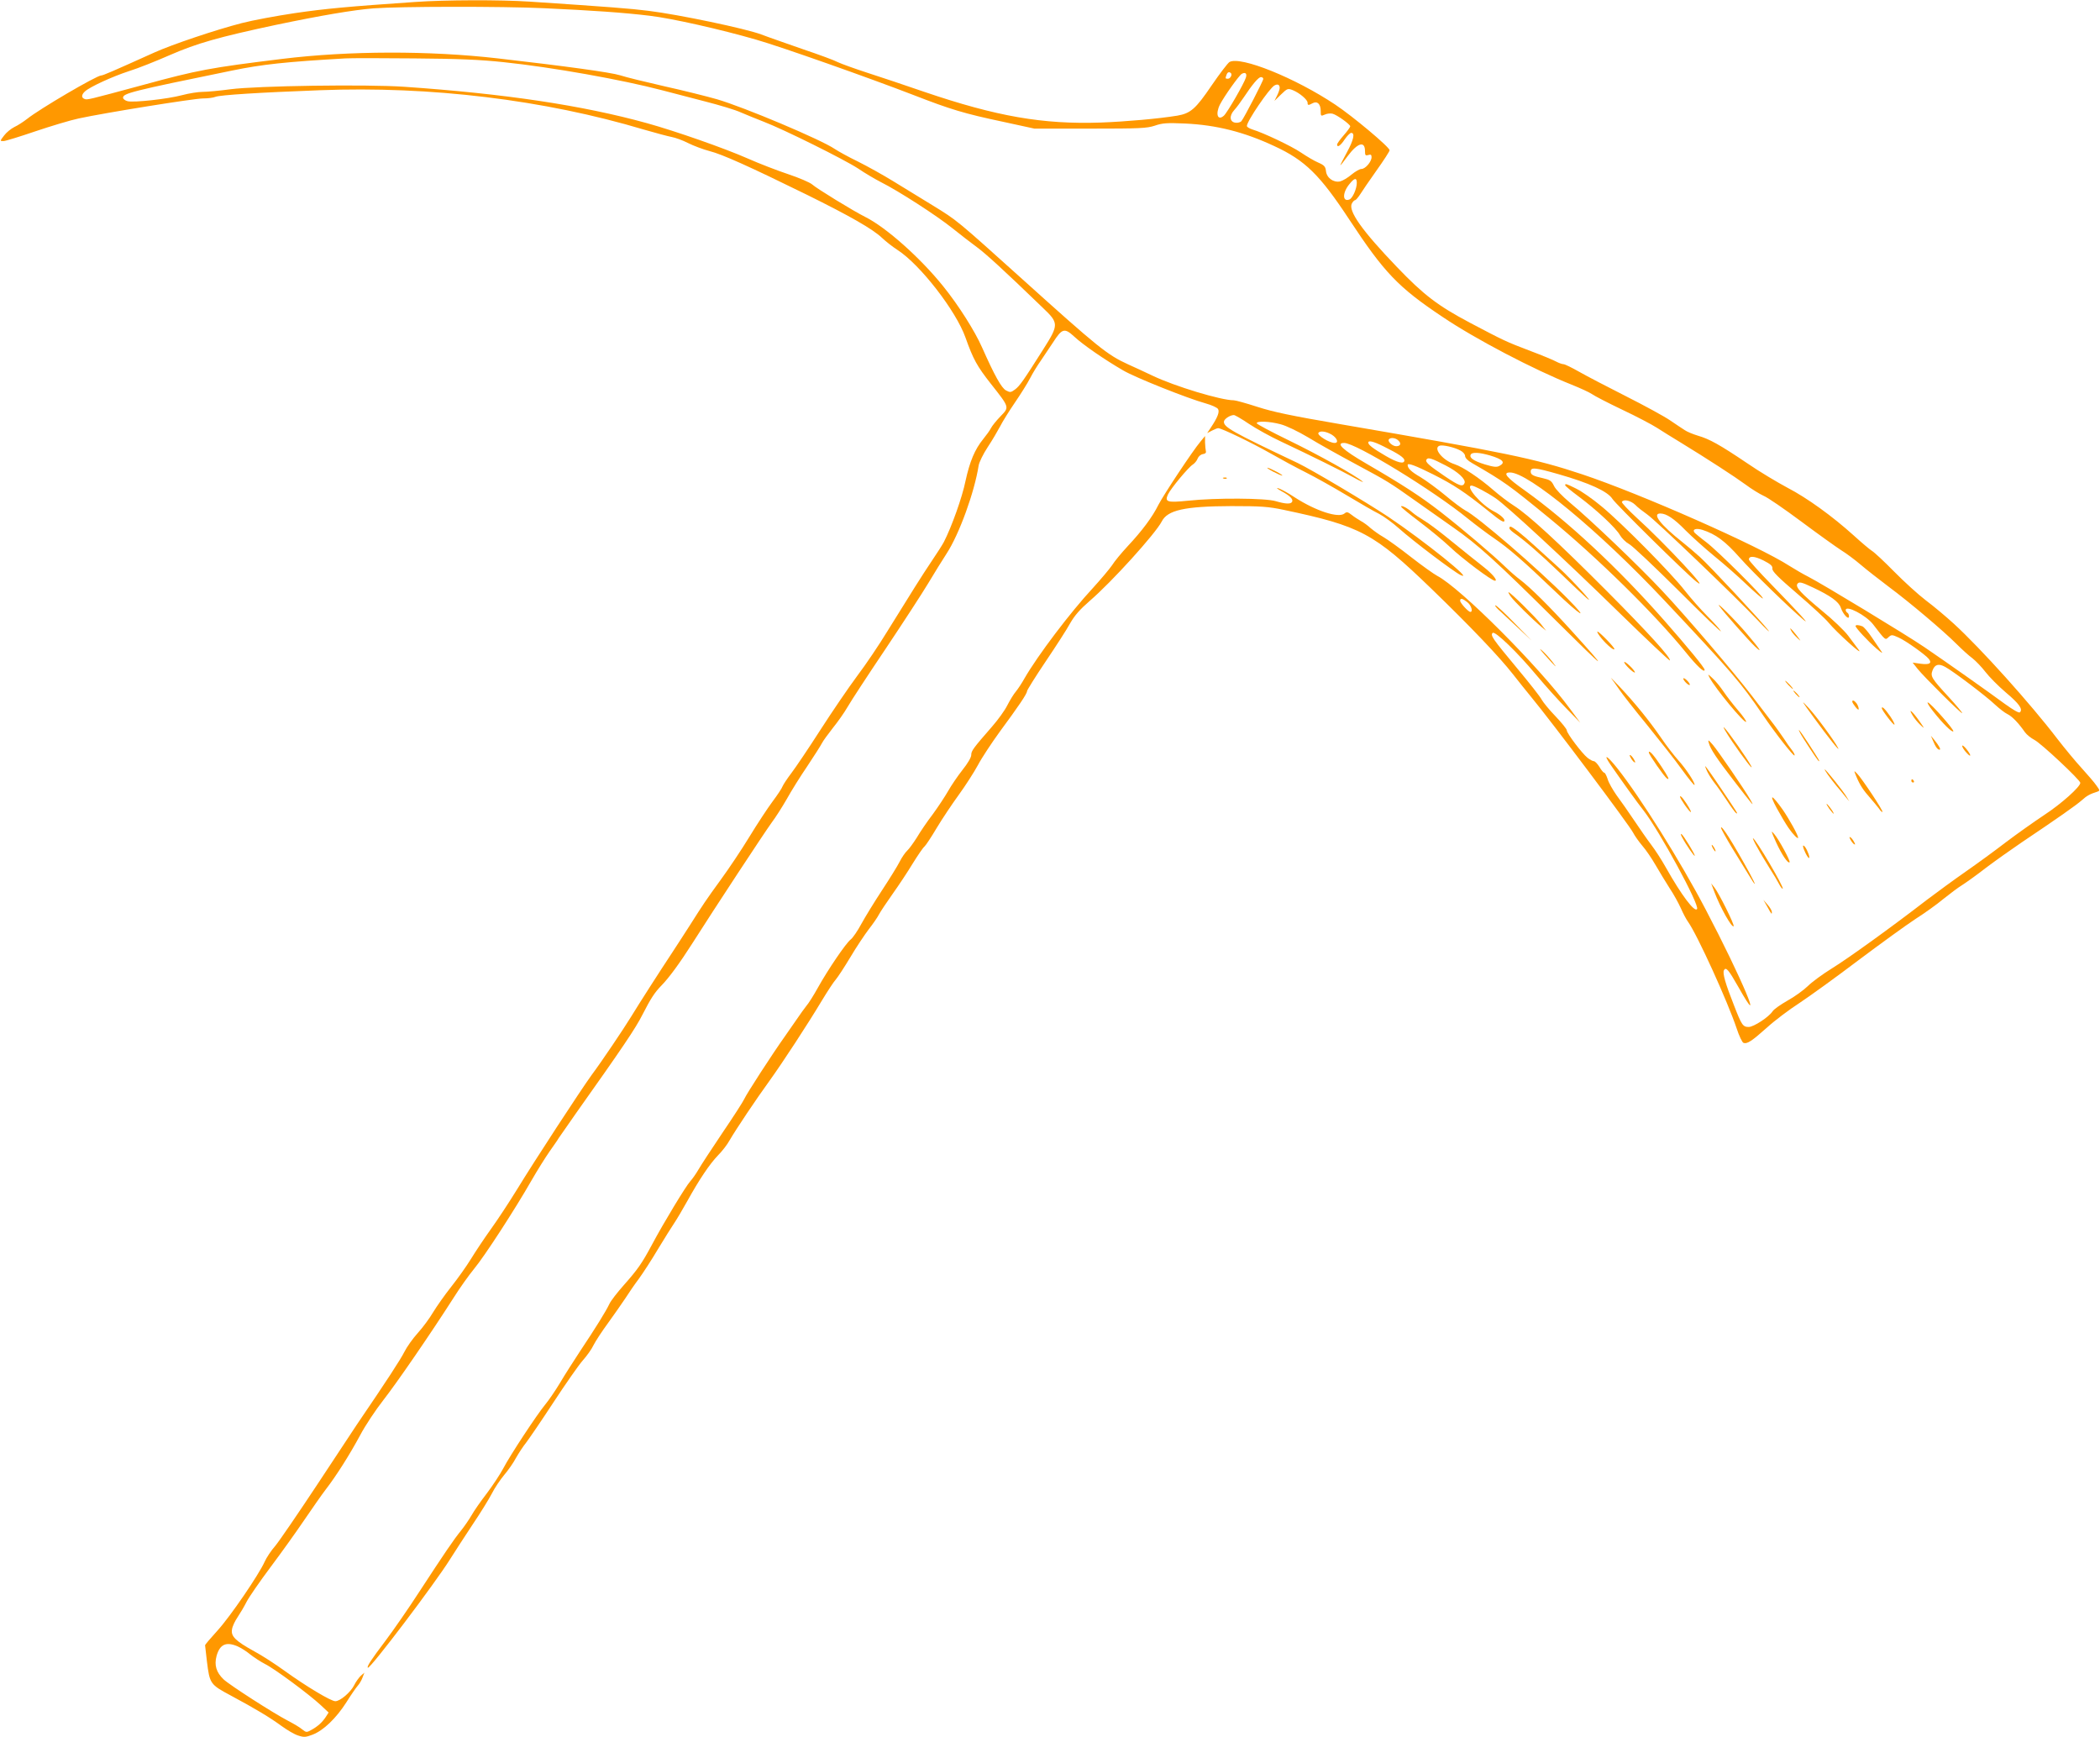 <?xml version="1.0" standalone="no"?>
<!DOCTYPE svg PUBLIC "-//W3C//DTD SVG 20010904//EN"
 "http://www.w3.org/TR/2001/REC-SVG-20010904/DTD/svg10.dtd">
<svg version="1.0" xmlns="http://www.w3.org/2000/svg"
 width="1280pt" height="1059pt" viewBox="0 0 1280 1059"
 preserveAspectRatio="xMidYMid meet">
<g transform="translate(0,1059) scale(0.1,-0.1)"
fill="#ff9800" stroke="none">
<path d="M2530 10578 c-409 -28 -549 -41 -733 -68 -114 -17 -259 -44 -324 -61
-159 -41 -426 -131 -532 -179 -255 -115 -313 -140 -324 -140 -28 0 -376 -204
-452 -265 -22 -17 -57 -40 -77 -49 -20 -10 -49 -33 -63 -52 -26 -34 -26 -34
-4 -34 12 0 99 27 193 59 95 32 214 68 266 79 157 34 703 122 758 122 28 0 62
4 76 10 30 11 262 26 636 40 673 26 1367 -58 1975 -240 72 -21 148 -41 169
-45 22 -4 67 -20 100 -37 34 -17 93 -39 131 -49 76 -19 243 -94 595 -267 261
-129 399 -208 455 -261 22 -21 65 -55 96 -75 138 -89 357 -372 414 -534 47
-132 70 -174 155 -282 115 -146 113 -141 58 -198 -25 -26 -51 -58 -58 -72 -7
-14 -28 -43 -46 -65 -53 -65 -83 -138 -109 -257 -20 -99 -85 -281 -132 -372
-9 -17 -42 -69 -74 -116 -59 -88 -120 -185 -271 -429 -48 -79 -130 -201 -183
-271 -52 -70 -153 -218 -225 -330 -71 -111 -151 -229 -176 -262 -25 -33 -49
-69 -54 -81 -4 -12 -32 -54 -62 -94 -29 -39 -93 -136 -141 -215 -48 -79 -126
-195 -172 -258 -91 -125 -110 -154 -188 -277 -29 -45 -79 -123 -112 -173 -67
-101 -200 -308 -248 -387 -46 -75 -179 -273 -241 -356 -66 -91 -345 -518 -455
-698 -46 -75 -117 -183 -158 -240 -41 -57 -96 -140 -123 -184 -27 -44 -81
-120 -120 -169 -39 -49 -88 -119 -110 -155 -21 -36 -63 -93 -93 -126 -30 -33
-67 -85 -82 -115 -23 -46 -106 -174 -290 -444 -16 -25 -125 -189 -241 -365
-117 -177 -232 -345 -256 -374 -25 -28 -54 -72 -65 -97 -35 -78 -208 -332
-287 -419 -42 -46 -76 -86 -76 -90 0 -3 5 -46 11 -96 17 -139 20 -143 145
-210 151 -81 239 -134 310 -186 33 -24 78 -51 101 -58 36 -12 46 -11 88 5 66
25 144 100 206 197 28 45 60 91 70 102 10 11 23 33 29 50 l11 29 -22 -19 c-11
-11 -30 -36 -40 -57 -22 -44 -86 -98 -115 -98 -27 0 -180 92 -309 185 -55 40
-138 94 -185 119 -114 63 -143 91 -136 133 2 18 18 52 34 75 16 24 41 66 55
94 15 29 80 123 145 210 66 88 159 218 207 289 49 72 107 155 130 185 65 84
147 214 210 331 31 59 95 155 142 215 82 105 285 400 427 622 37 59 94 139
126 178 64 77 250 364 350 539 35 61 84 139 109 175 25 36 51 72 56 82 6 9 54
78 108 155 278 392 362 516 403 598 51 100 75 136 116 178 46 47 111 136 185
252 139 219 443 681 486 740 25 33 66 98 93 145 26 47 82 137 125 200 42 63
82 126 89 140 7 14 37 55 66 92 30 37 71 95 91 130 20 35 124 194 231 353 107
160 224 340 260 400 36 61 87 142 112 181 77 118 170 375 195 536 3 20 28 71
55 112 28 42 61 99 76 127 14 28 54 92 88 142 35 51 78 119 95 152 17 33 46
80 64 105 17 25 51 76 75 112 56 87 70 91 130 36 51 -48 184 -140 298 -206 75
-44 394 -171 503 -201 36 -10 69 -25 75 -34 11 -17 -2 -51 -44 -114 l-22 -33
29 15 c15 8 33 15 38 15 21 0 207 -90 316 -152 63 -36 161 -89 219 -118 58
-29 170 -92 250 -140 80 -48 168 -99 197 -113 28 -15 82 -54 120 -88 86 -77
332 -263 375 -284 92 -44 -224 210 -442 356 -136 90 -462 284 -549 326 -403
191 -451 219 -451 252 0 16 37 41 61 41 6 0 48 -24 92 -54 45 -30 132 -78 192
-106 195 -92 368 -178 445 -220 41 -23 66 -34 55 -25 -48 40 -271 164 -450
251 -107 52 -195 99 -195 104 0 15 78 12 145 -6 35 -9 106 -43 170 -81 60 -37
191 -110 290 -163 197 -106 202 -109 367 -226 62 -44 163 -115 224 -158 151
-105 258 -202 627 -568 316 -314 333 -325 96 -63 -135 149 -249 262 -313 311
-22 16 -61 50 -88 76 -77 75 -263 233 -399 339 -120 93 -229 164 -451 293
-143 83 -189 126 -135 126 71 0 544 -290 755 -462 47 -38 119 -92 160 -120 88
-60 177 -137 369 -321 159 -153 217 -187 78 -46 -180 182 -548 500 -624 538
-20 11 -75 52 -121 91 -47 39 -115 89 -151 111 -57 33 -79 54 -79 75 0 14 48
-4 154 -57 129 -65 196 -110 333 -220 82 -67 103 -79 103 -61 0 12 -29 37 -65
55 -78 40 -178 157 -135 157 15 0 96 -43 146 -77 68 -46 427 -378 753 -697
167 -163 306 -294 309 -292 11 12 -131 169 -383 422 -297 298 -479 466 -568
522 -32 20 -88 63 -125 95 -85 74 -186 141 -235 157 -73 23 -134 98 -93 113
18 7 90 -9 127 -29 16 -8 29 -23 29 -33 0 -12 16 -29 43 -44 197 -114 221
-131 470 -335 294 -241 646 -588 833 -819 68 -84 114 -127 114 -106 0 13 -102
137 -248 303 -281 319 -585 602 -846 789 -115 81 -139 111 -92 111 112 0 543
-357 939 -778 412 -438 466 -500 602 -700 79 -116 187 -253 193 -247 3 3 -4
18 -16 33 -12 15 -34 46 -49 70 -16 23 -49 71 -76 105 -26 34 -78 103 -116
152 -108 142 -411 497 -549 643 -141 151 -445 441 -564 539 -44 37 -87 81 -96
101 -15 31 -24 37 -67 47 -60 13 -75 21 -75 40 0 28 24 26 168 -15 189 -54
301 -105 330 -151 19 -31 451 -457 511 -504 99 -78 -193 235 -362 388 -53 49
-95 93 -91 98 11 18 53 8 81 -18 15 -16 48 -41 72 -58 50 -34 541 -504 675
-646 49 -52 78 -80 65 -62 -40 53 -359 395 -418 448 -31 28 -78 68 -106 90
-135 107 -187 175 -135 175 37 0 84 -31 155 -104 39 -39 117 -109 173 -155 57
-46 146 -124 198 -174 52 -49 97 -88 99 -85 8 8 -276 291 -345 343 -36 27 -68
54 -72 59 -14 20 10 28 49 16 81 -26 139 -69 228 -170 77 -87 301 -305 390
-380 41 -34 -32 46 -197 216 -76 78 -138 147 -138 153 0 24 33 22 88 -5 45
-23 57 -34 55 -50 -2 -16 35 -53 153 -154 85 -73 171 -152 190 -176 47 -57
216 -210 184 -166 -14 19 -43 58 -65 87 -22 30 -95 100 -163 155 -124 103
-159 141 -147 160 10 16 25 12 95 -21 108 -51 158 -87 170 -123 13 -40 50 -79
50 -53 0 9 -4 19 -10 22 -5 3 -10 10 -10 16 0 33 124 -31 167 -87 76 -99 74
-97 94 -78 18 16 21 16 61 -2 45 -20 164 -105 185 -131 20 -26 4 -36 -50 -29
l-49 7 30 -38 c41 -51 272 -280 272 -270 0 5 -37 49 -82 98 -106 115 -112 126
-99 162 14 37 37 44 77 22 49 -26 252 -180 304 -230 25 -23 59 -50 76 -58 30
-15 68 -55 107 -111 10 -14 36 -35 57 -46 40 -20 280 -245 280 -262 0 -24
-116 -128 -220 -196 -63 -42 -169 -117 -235 -167 -66 -51 -176 -131 -245 -179
-69 -48 -174 -125 -235 -171 -215 -166 -480 -357 -579 -418 -55 -34 -121 -82
-147 -108 -26 -25 -81 -65 -123 -88 -42 -24 -84 -53 -92 -66 -23 -35 -115 -95
-145 -95 -36 0 -43 11 -90 132 -52 131 -71 197 -61 214 12 22 28 3 87 -101
170 -302 21 53 -199 472 -155 296 -397 682 -539 861 -62 78 -89 92 -40 20 58
-84 165 -234 202 -280 97 -125 341 -574 325 -599 -14 -23 -95 84 -189 251 -26
47 -67 110 -90 140 -23 30 -70 98 -105 150 -35 52 -83 121 -107 153 -23 33
-48 76 -54 98 -7 21 -16 39 -21 39 -5 0 -18 16 -29 35 -12 19 -27 35 -34 35
-7 0 -24 9 -39 21 -33 26 -126 149 -126 167 0 8 -31 46 -69 86 -38 39 -75 85
-84 101 -8 17 -76 103 -151 193 -148 178 -163 199 -148 214 14 14 152 -119
269 -260 52 -62 133 -152 180 -200 l85 -87 -63 85 c-191 260 -667 736 -809
810 -19 10 -91 61 -159 114 -67 53 -144 108 -170 123 -25 14 -59 39 -76 53
-16 15 -43 35 -60 44 -16 9 -42 26 -57 38 -23 18 -30 19 -43 8 -36 -30 -174
15 -303 98 -42 28 -88 53 -102 56 -14 4 -4 -4 21 -18 52 -28 74 -50 64 -66 -9
-14 -41 -12 -99 5 -61 19 -365 21 -533 3 -129 -13 -145 -8 -124 38 16 35 124
165 151 182 11 7 25 23 30 37 5 13 19 25 32 27 15 2 21 9 18 18 -2 8 -4 32 -5
53 l0 39 -28 -34 c-46 -54 -224 -323 -256 -385 -37 -75 -100 -159 -188 -253
-38 -41 -81 -93 -95 -116 -15 -22 -68 -85 -118 -140 -134 -144 -335 -409 -416
-550 -15 -27 -38 -62 -51 -78 -14 -16 -37 -54 -53 -85 -15 -31 -58 -90 -94
-131 -115 -132 -126 -147 -126 -172 0 -15 -22 -52 -54 -92 -29 -37 -68 -94
-87 -128 -19 -33 -61 -97 -94 -142 -34 -44 -77 -108 -97 -142 -21 -33 -47 -69
-59 -80 -11 -10 -32 -40 -45 -66 -13 -26 -62 -105 -108 -175 -46 -70 -103
-163 -126 -205 -23 -43 -52 -85 -65 -95 -29 -22 -140 -186 -200 -294 -25 -45
-56 -95 -71 -112 -14 -18 -35 -47 -47 -65 -12 -17 -48 -69 -80 -115 -83 -117
-237 -355 -251 -387 -6 -14 -65 -106 -131 -203 -66 -98 -132 -199 -147 -225
-15 -26 -38 -59 -51 -73 -27 -30 -160 -249 -232 -384 -63 -118 -89 -154 -173
-249 -39 -44 -79 -95 -88 -115 -20 -43 -84 -146 -180 -290 -38 -58 -94 -145
-122 -193 -29 -48 -69 -106 -89 -130 -49 -59 -214 -309 -255 -388 -19 -36 -64
-104 -100 -152 -37 -48 -79 -108 -94 -135 -15 -26 -44 -68 -64 -93 -44 -54
-101 -138 -255 -374 -64 -99 -157 -233 -205 -297 -90 -119 -115 -158 -108
-165 12 -11 410 515 501 661 28 44 89 139 137 211 48 71 101 157 118 190 17
34 51 84 75 113 24 28 57 75 72 104 16 28 43 70 61 92 17 22 93 133 167 246
74 113 155 229 179 256 25 28 55 70 66 94 12 24 52 85 88 134 36 50 83 117
105 150 21 33 58 87 83 120 24 33 77 114 116 180 40 66 85 138 100 160 15 22
51 83 80 135 72 130 135 224 187 278 24 24 56 65 70 91 39 67 162 251 242 361
82 114 233 345 320 490 35 58 73 116 86 130 12 14 52 75 88 135 36 61 87 137
112 170 26 33 54 74 62 90 9 17 46 73 83 125 37 52 93 136 123 186 31 50 63
97 72 104 8 7 42 58 75 114 33 55 94 146 134 201 40 55 92 136 116 180 23 44
84 136 134 205 115 156 166 231 166 247 0 6 51 88 113 180 62 92 130 197 150
234 27 47 59 84 119 136 134 115 400 409 439 484 35 70 141 93 424 94 182 0
225 -3 320 -23 469 -99 549 -142 899 -480 243 -235 414 -415 498 -522 32 -41
81 -102 108 -135 127 -153 603 -787 625 -832 9 -18 34 -53 55 -78 22 -25 58
-78 81 -118 23 -40 61 -102 85 -140 25 -37 55 -92 69 -123 13 -30 33 -68 44
-83 57 -80 241 -485 296 -649 15 -46 34 -86 42 -89 22 -8 50 10 144 94 46 42
135 109 197 149 62 41 224 158 360 261 136 102 292 215 347 251 55 35 132 90
170 122 39 31 90 70 115 85 25 16 91 63 146 106 56 42 153 111 215 153 216
145 333 227 367 257 32 29 51 39 95 53 17 6 17 8 -5 38 -12 18 -53 65 -89 105
-37 40 -103 120 -148 178 -164 215 -468 553 -632 703 -47 43 -123 107 -170
142 -46 35 -133 114 -194 176 -60 61 -121 118 -135 126 -14 9 -63 50 -110 93
-132 119 -284 229 -405 292 -60 32 -171 98 -245 149 -169 114 -231 148 -300
168 -30 9 -67 24 -81 34 -14 9 -55 36 -90 60 -35 24 -156 90 -269 147 -113 57
-241 124 -285 149 -44 25 -87 46 -95 46 -8 0 -28 7 -45 16 -16 9 -86 38 -155
64 -153 58 -164 64 -371 173 -196 104 -281 169 -444 339 -213 222 -299 343
-275 388 6 11 15 20 20 20 4 0 17 15 29 33 11 18 56 84 100 146 45 63 81 119
81 125 0 19 -223 206 -331 278 -244 163 -578 298 -645 260 -10 -6 -59 -70
-109 -143 -97 -143 -128 -170 -209 -184 -117 -19 -310 -36 -466 -42 -354 -12
-635 37 -1076 187 -115 40 -272 92 -349 117 -77 25 -157 54 -178 64 -20 11
-115 46 -210 78 -94 33 -210 73 -257 91 -96 36 -501 121 -687 144 -110 14
-243 24 -723 56 -179 12 -518 11 -700 -2z m785 -38 c286 -13 490 -27 645 -46
135 -16 433 -83 650 -146 151 -43 691 -234 960 -338 224 -87 306 -112 542
-162 l193 -42 340 0 c305 0 345 2 394 18 46 16 74 18 185 13 190 -9 358 -51
542 -137 189 -87 279 -176 458 -448 214 -325 298 -413 569 -594 200 -135 558
-322 787 -413 52 -21 107 -46 123 -57 15 -11 98 -54 184 -95 87 -41 182 -91
213 -111 30 -19 93 -59 140 -87 167 -102 336 -212 400 -259 36 -27 85 -57 109
-68 25 -10 128 -81 230 -157 102 -76 211 -154 242 -174 31 -19 85 -59 120 -89
35 -30 111 -89 169 -133 132 -98 336 -271 415 -350 33 -33 77 -73 98 -88 20
-16 56 -53 78 -82 23 -30 79 -87 125 -126 82 -69 105 -102 86 -121 -6 -6 -40
14 -93 52 -110 81 -357 255 -489 345 -110 75 -623 386 -709 430 -28 14 -78 43
-113 65 -188 122 -908 440 -1265 559 -288 96 -464 132 -1477 306 -292 50 -407
74 -502 105 -68 22 -133 40 -144 40 -78 0 -359 85 -495 150 -44 21 -111 52
-149 69 -126 57 -185 105 -642 517 -408 367 -398 359 -549 452 -71 43 -179
110 -240 147 -60 37 -157 91 -215 120 -58 28 -121 63 -142 77 -81 56 -553 255
-718 303 -63 18 -207 54 -320 79 -113 26 -234 55 -270 67 -57 18 -336 56 -745
103 -417 48 -907 47 -1315 -3 -440 -54 -515 -68 -845 -158 -344 -93 -344 -93
-360 -86 -20 7 -19 26 3 46 31 28 166 90 267 123 55 17 168 62 252 99 163 71
296 109 648 184 273 57 467 90 591 100 157 12 782 13 1039 1z m-245 -329 c297
-31 721 -107 965 -171 61 -16 180 -47 265 -69 86 -22 183 -51 215 -66 33 -14
96 -40 140 -57 123 -47 491 -230 575 -285 41 -28 104 -65 139 -83 108 -54 340
-204 436 -281 50 -40 117 -92 150 -116 53 -39 163 -139 401 -369 98 -93 98
-103 5 -250 -124 -196 -146 -227 -174 -248 -26 -19 -30 -19 -55 -6 -28 15 -70
91 -146 262 -44 100 -144 258 -237 373 -139 173 -348 359 -474 422 -74 37
-296 173 -325 199 -14 12 -79 40 -145 62 -66 22 -178 65 -250 97 -141 62 -438
166 -611 214 -393 109 -869 180 -1479 222 -232 16 -898 6 -1060 -15 -66 -9
-142 -16 -170 -16 -27 0 -84 -9 -125 -20 -90 -24 -294 -46 -332 -37 -16 4 -28
14 -28 21 0 27 49 40 665 166 185 38 326 53 690 74 33 2 222 2 420 0 272 -2
405 -8 545 -23z m4433 -67 c9 -10 -4 -34 -19 -34 -16 0 -16 2 -8 24 6 17 16
20 27 10z m91 -27 c-11 -36 -113 -213 -134 -232 -38 -34 -53 10 -24 68 27 52
116 177 133 187 22 12 33 2 25 -23z m106 -8 c0 -12 -116 -236 -133 -257 -5 -7
-22 -12 -36 -10 -36 4 -40 42 -8 77 13 14 39 49 57 76 55 83 91 125 106 125 8
0 14 -5 14 -11z m100 -55 c0 -8 -7 -29 -16 -47 l-16 -32 40 39 c39 38 42 38
73 26 41 -17 89 -58 89 -76 0 -17 5 -17 31 -3 28 15 49 -5 49 -47 0 -32 1 -33
24 -23 14 7 35 9 48 6 27 -7 108 -65 108 -77 0 -5 -18 -30 -40 -55 -22 -25
-40 -50 -40 -56 0 -21 21 -7 46 31 15 22 33 40 40 40 24 0 15 -43 -26 -118
-22 -40 -40 -76 -40 -79 0 -3 20 22 44 55 61 82 106 95 106 31 0 -26 3 -29 20
-24 15 5 20 2 20 -13 0 -28 -38 -72 -62 -72 -11 0 -38 -16 -60 -34 -22 -19
-54 -38 -70 -42 -41 -8 -82 22 -86 64 -3 26 -10 35 -47 51 -24 10 -71 38 -105
61 -59 40 -230 121 -297 141 -18 6 -33 15 -33 21 0 29 137 230 168 247 20 11
32 5 32 -15z m470 -579 c0 -36 -26 -94 -45 -101 -44 -17 -43 43 1 95 31 38 44
39 44 6z m-152 -1535 c33 -21 43 -50 17 -50 -33 0 -108 47 -99 61 9 15 47 10
82 -11z m406 -36 c19 -18 12 -34 -14 -34 -22 0 -53 28 -45 41 9 14 42 11 59
-7z m-91 -35 c91 -45 127 -69 127 -85 0 -25 -42 -15 -114 27 -77 45 -106 67
-106 81 0 15 31 8 93 -23z m648 -55 c80 -24 98 -43 58 -64 -16 -9 -35 -7 -88
9 -69 21 -98 41 -86 61 9 15 53 12 116 -6z m-270 -61 c76 -39 124 -84 116
-107 -10 -26 -32 -19 -119 40 -100 68 -123 88 -113 103 9 15 33 7 116 -36z
m133 -834 c24 -19 36 -59 18 -59 -12 0 -62 54 -62 68 0 18 14 15 44 -9z
m-7497 -6364 c20 -9 55 -30 77 -49 23 -18 64 -45 91 -59 59 -29 269 -185 339
-250 l49 -46 -18 -28 c-22 -33 -50 -58 -89 -79 -27 -15 -30 -15 -55 5 -14 12
-53 35 -86 52 -92 48 -356 218 -392 252 -45 43 -58 87 -43 143 20 71 58 88
127 59z"/>
<path d="M7760 7715 c25 -13 50 -24 55 -24 6 0 -10 11 -35 24 -25 13 -49 24
-55 24 -5 0 10 -11 35 -24z"/>
<path d="M7458 7673 c7 -3 16 -2 19 1 4 3 -2 6 -13 5 -11 0 -14 -3 -6 -6z"/>
<path d="M9540 7632 c0 -4 37 -35 83 -69 110 -82 228 -193 251 -235 11 -19 35
-43 55 -54 20 -10 156 -139 304 -286 147 -147 262 -258 256 -245 -7 12 -44 53
-83 92 -39 39 -100 108 -136 154 -81 105 -384 412 -508 514 -51 43 -120 91
-152 107 -64 32 -70 34 -70 22z"/>
<path d="M8540 7502 c0 -5 51 -46 113 -93 61 -46 146 -116 187 -155 71 -68
252 -204 272 -204 20 0 -17 44 -74 88 -33 26 -117 93 -187 150 -69 57 -146
115 -171 129 -25 15 -56 36 -70 48 -31 28 -70 48 -70 37z"/>
<path d="M9200 7370 c0 -5 12 -17 26 -27 67 -47 160 -128 279 -242 72 -70 146
-139 165 -156 64 -56 -92 115 -167 183 -41 37 -109 99 -151 137 -74 68 -134
115 -146 115 -3 0 -6 -4 -6 -10z"/>
<path d="M9209 6953 c20 -28 130 -137 185 -183 l30 -25 -31 40 c-35 45 -187
195 -198 195 -3 0 3 -12 14 -27z"/>
<path d="M10480 6895 c28 -39 179 -210 216 -245 51 -48 34 -20 -47 75 -65 78
-197 210 -169 170z"/>
<path d="M9130 6877 c14 -13 66 -61 115 -107 l90 -84 -105 107 c-57 59 -109
107 -115 107 -5 0 2 -10 15 -23z"/>
<path d="M11310 6774 c0 -11 77 -94 127 -137 31 -27 42 -33 30 -17 -10 14 -36
52 -58 85 -22 33 -48 63 -57 67 -22 9 -42 10 -42 2z"/>
<path d="M10919 6743 c5 -10 22 -29 37 -43 24 -22 23 -20 -6 18 -35 44 -47 54
-31 25z"/>
<path d="M9762 6698 c34 -41 78 -77 78 -64 0 11 -92 106 -103 106 -5 0 6 -19
25 -42z"/>
<path d="M9414 6600 c69 -77 85 -92 49 -45 -17 22 -46 54 -64 70 -20 17 -13 7
15 -25z"/>
<path d="M9900 6554 c0 -13 58 -69 65 -63 2 3 -11 21 -30 39 -19 19 -35 29
-35 24z"/>
<path d="M9821 6455 c9 -11 30 -41 48 -67 17 -26 94 -124 171 -218 76 -94 172
-215 211 -270 40 -55 75 -98 77 -95 8 8 -50 97 -97 149 -26 29 -75 92 -108
141 -69 100 -155 207 -253 311 -36 38 -58 60 -49 49z"/>
<path d="M10420 6460 c33 -64 212 -281 223 -270 3 3 -19 35 -49 70 -31 36 -71
88 -89 115 -19 28 -48 64 -66 80 -30 28 -31 29 -19 5z"/>
<path d="M10260 6453 c0 -5 9 -18 20 -28 11 -10 20 -14 20 -8 0 5 -9 18 -20
28 -11 10 -20 14 -20 8z"/>
<path d="M10900 6415 c13 -14 26 -25 28 -25 3 0 -5 11 -18 25 -13 14 -26 25
-28 25 -3 0 5 -11 18 -25z"/>
<path d="M10945 6360 c10 -11 20 -20 23 -20 3 0 -3 9 -13 20 -10 11 -20 20
-23 20 -3 0 3 -9 13 -20z"/>
<path d="M11057 6214 c88 -121 161 -212 147 -184 -21 42 -131 192 -180 245
-50 54 -46 47 33 -61z"/>
<path d="M11290 6313 c0 -5 9 -19 20 -33 13 -16 20 -20 19 -10 0 8 -6 23 -13
33 -14 18 -26 22 -26 10z"/>
<path d="M11783 6254 c57 -73 115 -130 123 -122 7 8 -136 170 -155 176 -8 3 6
-22 32 -54z"/>
<path d="M11470 6273 c1 -13 71 -105 77 -100 3 3 -9 26 -26 51 -31 45 -51 64
-51 49z"/>
<path d="M11656 6232 c10 -18 32 -45 48 -60 29 -27 29 -26 -4 21 -42 60 -72
86 -44 39z"/>
<path d="M10558 6070 c68 -100 132 -183 116 -150 -20 40 -144 217 -165 235
-12 11 10 -27 49 -85z"/>
<path d="M10995 6084 c63 -98 88 -134 92 -134 5 0 3 4 -64 108 -29 45 -55 82
-58 82 -3 0 10 -25 30 -56z"/>
<path d="M11782 6075 c15 -37 28 -55 40 -55 10 0 -3 24 -32 60 l-21 25 13 -30z"/>
<path d="M10416 6060 c10 -37 46 -91 153 -230 119 -154 128 -165 100 -115 -36
63 -196 296 -229 335 -28 32 -31 33 -24 10z"/>
<path d="M11960 6043 c0 -7 11 -25 25 -40 32 -36 32 -17 0 22 -14 17 -25 25
-25 18z"/>
<path d="M10050 6003 c0 -12 95 -149 110 -158 19 -12 10 7 -35 75 -45 68 -75
101 -75 83z"/>
<path d="M9939 5972 c6 -12 16 -24 22 -28 8 -4 8 -1 0 14 -6 12 -16 24 -22 28
-8 4 -8 1 0 -14z"/>
<path d="M10409 5881 c11 -21 31 -51 44 -67 13 -16 45 -62 71 -101 26 -40 52
-76 58 -79 15 -9 11 -4 -95 154 -48 72 -91 132 -93 132 -2 0 4 -17 15 -39z"/>
<path d="M11141 5868 c13 -18 36 -49 53 -69 17 -19 41 -49 54 -65 l24 -29 -18
30 c-18 31 -125 165 -132 165 -2 0 7 -15 19 -32z"/>
<path d="M11315 5856 c22 -52 42 -83 85 -131 19 -22 43 -51 53 -64 9 -14 19
-23 21 -20 6 6 -126 205 -155 234 -20 20 -20 20 -4 -19z"/>
<path d="M11650 5830 c0 -5 5 -10 11 -10 5 0 7 5 4 10 -3 6 -8 10 -11 10 -2 0
-4 -4 -4 -10z"/>
<path d="M10240 5734 c0 -12 57 -94 66 -94 6 0 -21 47 -47 81 -10 13 -19 19
-19 13z"/>
<path d="M10829 5665 c24 -44 56 -98 72 -121 27 -40 59 -72 59 -60 0 15 -56
116 -95 172 -67 94 -84 98 -36 9z"/>
<path d="M11150 5660 c12 -16 24 -30 26 -30 3 0 -4 14 -16 30 -12 17 -24 30
-26 30 -3 0 4 -13 16 -30z"/>
<path d="M10490 5544 c0 -6 30 -60 66 -120 37 -60 83 -135 102 -166 47 -79 51
-73 6 10 -101 184 -173 298 -174 276z"/>
<path d="M10826 5455 c34 -74 72 -131 82 -121 6 7 -64 137 -93 171 -22 27 -21
21 11 -50z"/>
<path d="M10254 5484 c23 -44 76 -120 76 -110 0 12 -69 124 -81 132 -6 3 -4
-7 5 -22z"/>
<path d="M11279 5472 c6 -12 16 -24 22 -28 8 -4 8 -1 0 14 -6 12 -16 24 -22
28 -8 4 -8 1 0 -14z"/>
<path d="M10712 5423 c17 -32 51 -88 74 -125 24 -37 50 -81 59 -99 9 -17 19
-29 21 -26 9 9 -167 307 -181 307 -3 0 9 -26 27 -57z"/>
<path d="M10440 5420 c6 -11 13 -20 16 -20 2 0 0 9 -6 20 -6 11 -13 20 -16 20
-2 0 0 -9 6 -20z"/>
<path d="M10990 5432 c0 -16 28 -72 36 -72 8 0 -7 42 -22 65 -8 11 -14 14 -14
7z"/>
<path d="M10450 5152 c36 -95 106 -219 117 -208 7 7 -90 202 -117 236 l-20 25
20 -53z"/>
<path d="M10771 5065 c28 -51 29 -51 29 -34 0 8 -12 28 -26 44 l-26 30 23 -40z"/>
</g>
</svg>
